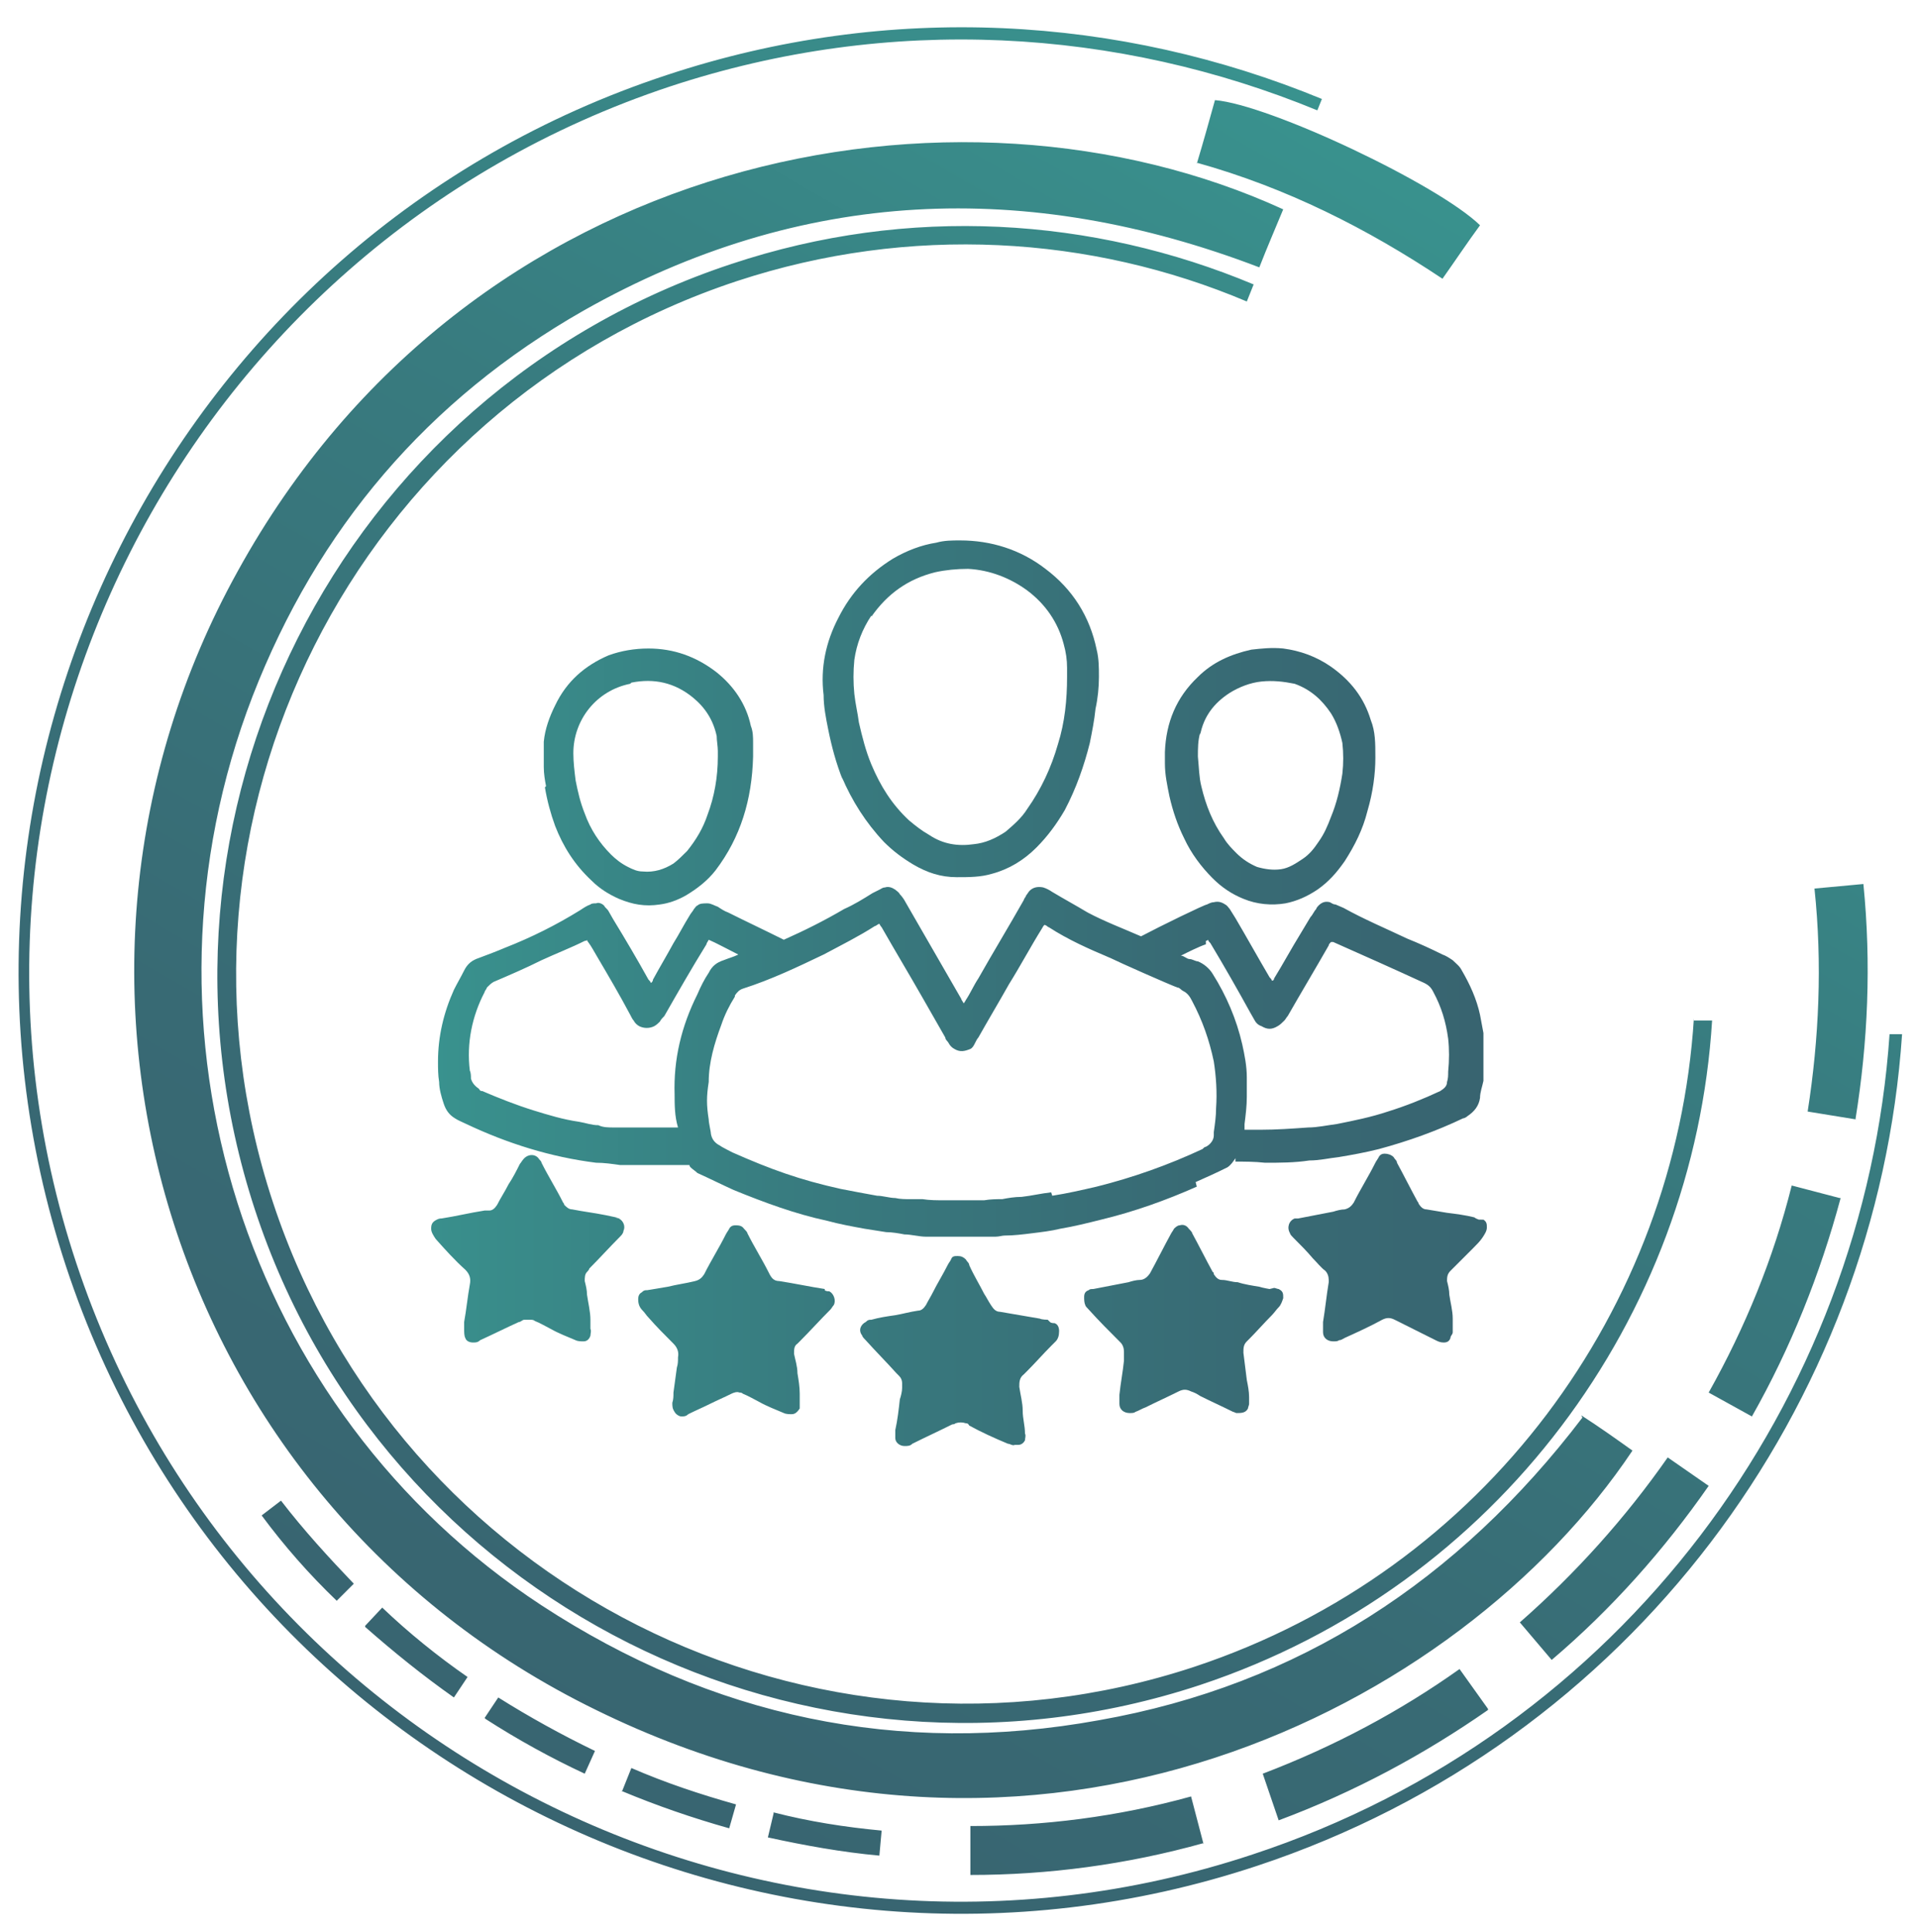 <?xml version="1.0" encoding="UTF-8"?><svg id="elégedett_ügyfél" xmlns="http://www.w3.org/2000/svg" xmlns:xlink="http://www.w3.org/1999/xlink" viewBox="0 0 16.86 16.98"><defs><style>.cls-1{fill:url(#linear-gradient);}.cls-1,.cls-2,.cls-3,.cls-4,.cls-5,.cls-6,.cls-7,.cls-8,.cls-9,.cls-10,.cls-11{stroke-width:0px;}.cls-2{fill:url(#linear-gradient-6);}.cls-12{clip-path:url(#clippath-2);}.cls-13{clip-path:url(#clippath-6);}.cls-3{fill:url(#linear-gradient-5);}.cls-4{fill:none;}.cls-14{clip-path:url(#clippath-7);}.cls-15{clip-path:url(#clippath-1);}.cls-16{clip-path:url(#clippath-4);}.cls-5{fill:url(#linear-gradient-2);}.cls-6{fill:url(#linear-gradient-7);}.cls-7{fill:url(#linear-gradient-3);}.cls-17{clip-path:url(#clippath);}.cls-8{fill:url(#linear-gradient-9);}.cls-18{clip-path:url(#clippath-3);}.cls-9{fill:url(#linear-gradient-8);}.cls-19{clip-path:url(#clippath-5);}.cls-10{fill:url(#linear-gradient-10);}.cls-11{fill:url(#linear-gradient-4);}</style><linearGradient id="linear-gradient" x1="833.24" y1="-1731.28" x2="840.75" y2="-1716.59" gradientTransform="translate(-1893.6 242.61) rotate(57.09)" gradientUnits="userSpaceOnUse"><stop offset="0" stop-color="#39928e"/><stop offset=".35" stop-color="#387b7f"/><stop offset=".72" stop-color="#386a74"/><stop offset="1" stop-color="#386470"/></linearGradient><clipPath id="clippath"><path class="cls-4" d="m7.4,6.83c.09.21.21.4.37.57.08.08.16.14.26.2.12.07.24.11.38.11.11,0,.21,0,.31-.03.15-.04.28-.12.39-.23.1-.1.18-.21.25-.33.1-.19.17-.39.22-.59.02-.1.04-.2.05-.3.02-.09.03-.19.03-.28,0-.08,0-.16-.02-.24-.06-.29-.21-.53-.45-.71-.22-.17-.48-.25-.75-.25-.07,0-.14,0-.21.02-.13.02-.26.07-.38.14-.21.13-.37.3-.48.52-.11.21-.16.44-.13.68,0,.1.02.2.04.3.03.15.07.3.13.45Zm.26-1.41c.14-.2.32-.33.56-.39.09-.02.19-.03.29-.03.19.01.37.08.52.19.16.12.27.28.32.47.02.07.03.14.03.21,0,.03,0,.05,0,.08,0,.2-.02.4-.08.59-.06.21-.15.4-.27.57-.05.08-.12.14-.19.2-.09.06-.18.1-.28.11-.14.02-.27,0-.39-.08-.07-.04-.12-.08-.18-.13-.15-.14-.25-.3-.33-.49-.05-.12-.08-.24-.11-.37-.01-.08-.03-.16-.04-.25-.01-.1-.01-.2,0-.3.02-.14.07-.27.15-.39Z"/></clipPath><linearGradient id="linear-gradient-2" x1="3.48" y1="9.23" x2="13.96" y2="9.23" gradientTransform="matrix(1,0,0,1,0,0)" xlink:href="#linear-gradient"/><linearGradient id="linear-gradient-3" x1="3.82" y1="9.3" x2="13.04" y2="9.3" gradientTransform="matrix(1,0,0,1,0,0)" xlink:href="#linear-gradient"/><clipPath id="clippath-1"><path class="cls-4" d="m4.79,6.92c.02.12.05.23.09.34.07.18.17.34.32.48.07.07.15.12.24.16.12.05.23.07.36.05.08-.01.16-.04.23-.08.1-.06.19-.13.26-.22.22-.29.32-.62.33-1,0-.03,0-.08,0-.12,0-.05,0-.1-.02-.15-.04-.19-.15-.35-.3-.47-.18-.14-.38-.21-.6-.21-.12,0-.24.02-.35.06-.21.09-.37.23-.47.44-.05.1-.09.21-.1.32,0,.07,0,.15,0,.22,0,.06.01.12.02.17Zm.76-.92c.2-.04.38,0,.54.13.11.09.18.2.21.34,0,.04.01.09.01.13,0,.02,0,.04,0,.05,0,.18-.03.35-.09.51-.04.12-.1.22-.18.32-.04.04-.08.08-.12.11-.08.05-.17.08-.27.07-.05,0-.09-.02-.13-.04-.06-.03-.11-.07-.15-.11-.1-.1-.18-.22-.23-.36-.04-.1-.06-.19-.08-.29-.01-.08-.02-.16-.02-.24,0-.29.2-.55.5-.61Z"/></clipPath><linearGradient id="linear-gradient-4" x1="3.48" y1="9.23" x2="13.96" y2="9.23" gradientTransform="matrix(1,0,0,1,0,0)" xlink:href="#linear-gradient"/><clipPath id="clippath-2"><path class="cls-4" d="m10.28,7c.03.13.07.25.13.37.06.13.15.25.25.35.08.08.17.14.27.18.12.05.25.06.37.04.1-.02.19-.06.28-.12.1-.07.17-.15.24-.25.09-.14.16-.28.2-.44.05-.17.07-.33.07-.47,0-.13,0-.23-.04-.33-.06-.2-.18-.35-.35-.47-.13-.09-.27-.14-.42-.16-.1-.01-.19,0-.28.01-.18.04-.34.11-.47.24-.19.18-.28.4-.29.66,0,.03,0,.07,0,.1,0,.1.02.19.04.29Zm.27-.54c.03-.16.12-.28.26-.37.08-.05.18-.09.28-.1.1-.01.19,0,.29.02.14.05.24.14.32.26.05.08.08.17.1.26.01.09.01.18,0,.27-.02.13-.05.26-.1.38-.03.08-.06.15-.11.22-.04.06-.08.11-.14.15-.06.04-.12.08-.19.09-.07.01-.14,0-.21-.02-.07-.03-.13-.07-.18-.12-.04-.04-.08-.08-.11-.13-.1-.14-.16-.29-.2-.46-.02-.08-.02-.16-.03-.26,0-.07,0-.14.02-.21Z"/></clipPath><linearGradient id="linear-gradient-5" x1="3.48" y1="9.23" x2="13.96" y2="9.23" gradientTransform="matrix(1,0,0,1,0,0)" xlink:href="#linear-gradient"/><clipPath id="clippath-3"><path class="cls-4" d="m11.16,11.33s-.06-.01-.09-.02c-.06-.01-.13-.02-.19-.04-.05,0-.09-.02-.14-.02-.03,0-.05-.02-.07-.05,0,0,0-.02-.01-.02-.06-.11-.12-.23-.18-.34,0-.01-.02-.03-.03-.04-.02-.03-.05-.04-.08-.03-.02,0-.04.02-.05.03-.01.02-.02.03-.03.05-.06.11-.12.23-.18.34-.02.03-.05.06-.09.06-.03,0-.07.01-.1.02-.1.02-.21.04-.31.06-.02,0-.03,0-.04.01-.03.01-.04.03-.04.06,0,.02,0,.05.01.07,0,.01.02.03.03.04.09.1.18.19.28.29.02.02.03.05.03.08,0,.03,0,.05,0,.08-.01.1-.03.2-.04.3,0,.02,0,.04,0,.06,0,0,0,.01,0,.02,0,.05.04.08.09.08.02,0,.04,0,.05-.01.03-.01.06-.03.09-.04.1-.05.19-.09.29-.14.04-.02.07-.02.11,0,.03.01.05.02.08.04.1.05.19.09.29.14.01,0,.02.01.03.01.04,0,.08,0,.1-.04,0-.01.01-.03.01-.04,0-.02,0-.04,0-.06,0-.05-.01-.1-.02-.15-.01-.08-.02-.16-.03-.24,0-.04,0-.07.03-.1,0,0,.01-.01.02-.02.07-.07.13-.14.2-.21.02-.02.04-.05.06-.07.02-.02.03-.05.04-.08,0-.04,0-.06-.04-.08-.01,0-.03-.01-.04-.01Z"/></clipPath><linearGradient id="linear-gradient-6" x1="3.48" y1="9.23" x2="13.96" y2="9.23" gradientTransform="matrix(1,0,0,1,0,0)" xlink:href="#linear-gradient"/><clipPath id="clippath-4"><path class="cls-4" d="m13,10.72s-.03-.01-.04-.02c-.08-.02-.16-.03-.24-.04-.06-.01-.12-.02-.18-.03-.03,0-.05-.02-.07-.05,0,0,0-.01-.01-.02-.06-.11-.12-.23-.18-.34,0-.02-.02-.03-.03-.05-.02-.02-.05-.03-.08-.03-.02,0-.04.01-.05.03-.01.02-.02.03-.03.05-.06.12-.13.23-.19.35-.02.03-.04.05-.08.06-.03,0-.07.01-.1.02-.1.02-.21.04-.31.06-.01,0-.02,0-.03,0-.05.02-.07.08-.04.13,0,.01.02.03.03.04.06.06.12.12.17.18.04.04.07.08.11.11.02.02.03.05.03.08,0,0,0,.01,0,.02-.02.12-.03.23-.05.35,0,.02,0,.05,0,.07,0,0,0,.01,0,.02,0,.05.04.08.09.08.02,0,.04,0,.05-.01.02,0,.03-.01.05-.02.11-.05.22-.1.33-.16.04-.02.07-.02.11,0,.06.03.12.06.18.09.06.03.12.06.18.09.02.01.04.02.07.02.03,0,.05-.01.06-.04,0-.02.02-.03.02-.05,0-.02,0-.04,0-.05,0-.03,0-.05,0-.07,0-.07-.02-.14-.03-.21,0-.04-.01-.08-.02-.12,0-.03,0-.06.03-.09,0,0,.01-.01.02-.02.06-.06.12-.12.18-.18.03-.03.06-.06.08-.09.02-.03.04-.06.04-.09,0-.03,0-.05-.03-.07Z"/></clipPath><linearGradient id="linear-gradient-7" x1="3.48" y1="9.23" x2="13.96" y2="9.23" gradientTransform="matrix(1,0,0,1,0,0)" xlink:href="#linear-gradient"/><clipPath id="clippath-5"><path class="cls-4" d="m5.46,10.71s-.09-.02-.14-.03c-.1-.02-.19-.03-.29-.05-.03,0-.05-.02-.07-.04,0,0,0-.01-.01-.02-.06-.12-.13-.23-.19-.35,0-.01-.01-.02-.02-.03-.03-.05-.1-.05-.14,0-.01.01-.02.03-.03.04-.03.06-.06.12-.1.18-.03.06-.07.12-.1.18-.02.03-.04.05-.07.05-.01,0-.03,0-.04,0-.13.02-.25.05-.38.07-.01,0-.02,0-.04.01-.04.02-.05.04-.05.08,0,.03.02.06.04.09.08.09.17.19.26.27.04.04.05.08.04.13-.02.11-.03.22-.05.33,0,.02,0,.05,0,.06,0,.03,0,.06.01.08.01.03.04.04.07.04.02,0,.04,0,.06-.02.11-.05.23-.11.34-.16.02,0,.03-.02.05-.02.02,0,.04,0,.06,0,0,0,.02,0,.03.01.05.02.1.05.14.07.07.04.15.07.22.1.02.01.05.01.07.01.03,0,.05-.02.06-.05,0-.02.01-.04,0-.06,0-.03,0-.05,0-.08,0-.07-.02-.15-.03-.22,0-.04-.01-.08-.02-.12,0-.03,0-.06.02-.08,0,0,.02-.02.02-.03.09-.09.18-.19.27-.28.01-.01.03-.03.03-.05.02-.04,0-.09-.04-.11-.01,0-.03-.01-.04-.01Z"/></clipPath><linearGradient id="linear-gradient-8" x1="3.32" y1="9.23" x2="13.96" y2="9.23" gradientTransform="matrix(1,0,0,1,0,0)" xlink:href="#linear-gradient"/><clipPath id="clippath-6"><path class="cls-4" d="m7.25,11.33c-.13-.02-.27-.05-.4-.07-.05,0-.07-.03-.09-.07-.06-.12-.13-.23-.19-.35,0-.01-.02-.03-.03-.04-.02-.03-.05-.03-.08-.03-.02,0-.04.01-.05.03-.01.02-.02.03-.03.05-.06.12-.13.23-.19.35-.02.03-.04.05-.08.06-.08.02-.16.03-.24.05-.06.01-.12.02-.18.03-.02,0-.03,0-.05.02-.02.01-.03.03-.03.06,0,.04.01.07.04.1.02.02.03.04.05.06.07.08.14.15.22.23.03.03.05.07.04.12,0,.03,0,.06-.01.09-.01.07-.02.15-.03.22,0,.03,0,.06-.01.09,0,.03,0,.05.02.08.01.02.04.04.06.04.02,0,.04,0,.06-.02.06-.03.13-.06.19-.09.06-.03.13-.06.19-.09.02-.01.05-.02.07-.01.01,0,.02,0,.03.01.05.02.1.05.14.07.07.04.15.07.22.1.02.01.05.01.07.01.03,0,.05-.02.07-.05,0-.02,0-.04,0-.06,0-.02,0-.04,0-.07,0-.06-.01-.12-.02-.18,0-.06-.02-.12-.03-.17,0-.04,0-.07.03-.09,0,0,.01-.01.02-.02.09-.09.18-.19.27-.28.01-.01.02-.03.03-.04.02-.04,0-.1-.04-.12-.01,0-.03,0-.04-.01Z"/></clipPath><linearGradient id="linear-gradient-9" x1="3.48" y1="9.23" x2="13.96" y2="9.23" gradientTransform="matrix(1,0,0,1,0,0)" xlink:href="#linear-gradient"/><clipPath id="clippath-7"><path class="cls-4" d="m9.21,11.6s-.05,0-.07-.01c-.12-.02-.23-.04-.35-.06-.04,0-.06-.03-.08-.06-.02-.03-.04-.07-.06-.1-.04-.08-.09-.16-.13-.25,0-.02-.02-.03-.03-.05-.02-.02-.04-.03-.07-.03-.03,0-.05,0-.06.03-.01.02-.02.03-.03.05-.04.08-.09.16-.13.24-.02.04-.04.07-.06.11-.02.03-.04.05-.07.05-.07.01-.14.03-.2.04-.07.01-.14.02-.21.04-.02,0-.03,0-.05.02-.04.02-.07.07-.03.12,0,.01.02.03.03.04.09.1.18.19.27.29,0,0,.01.01.02.02.02.02.03.04.03.07,0,.01,0,.03,0,.04,0,.03-.01.07-.02.1-.01.09-.02.18-.04.27,0,.02,0,.04,0,.07,0,.04.04.07.08.07.03,0,.05,0,.07-.02.12-.06.23-.11.35-.17,0,0,.02,0,.03-.01.03-.01.06-.01.09,0,.01,0,.02,0,.03.02.11.06.22.11.34.16.02,0,.04.02.06.01,0,0,.02,0,.03,0,.03,0,.05-.02.06-.04,0-.02.01-.04,0-.06,0-.07-.02-.13-.02-.2,0-.07-.02-.14-.03-.21,0-.04,0-.08.04-.11.01-.01.02-.02.03-.03.07-.07.14-.15.21-.22.01-.01.03-.03.04-.04.02-.02.03-.05.03-.09,0-.03-.01-.06-.04-.07-.01,0-.03,0-.04-.01Z"/></clipPath><linearGradient id="linear-gradient-10" x1="3.48" y1="9.23" x2="13.96" y2="9.23" gradientTransform="matrix(1,0,0,1,0,0)" xlink:href="#linear-gradient"/></defs><path class="cls-1" d="m2.47,13.19c.2.26.42.5.64.73l-.15.15c-.24-.23-.46-.48-.66-.75l.17-.13Zm13.7-2.66l-.42-.11c-.16.64-.41,1.25-.73,1.82l.38.21c.34-.6.6-1.25.78-1.92Zm-1.28-1.58c-.16,2.54-1.83,4.85-4.39,5.7-3.36,1.11-6.99-.72-8.1-4.08S3.12,3.58,6.48,2.47c1.52-.5,3.11-.4,4.48.18l.06-.15c-1.41-.59-3.03-.7-4.59-.18C2.98,3.46,1.11,7.18,2.24,10.63s4.86,5.32,8.31,4.18c2.62-.87,4.34-3.24,4.5-5.84h-.16Zm-10.62,6.16c.28.18.57.34.87.48l.09-.2c-.29-.14-.58-.3-.85-.47l-.12.18Zm-1.06-.81c.25.22.51.43.78.62l.12-.18c-.26-.18-.52-.39-.75-.61l-.15.16Zm7.37,1.91l-.11-.42c-.65.18-1.3.26-1.94.26v.43c.68,0,1.37-.09,2.05-.28Zm5.73-6.37c.11-.68.14-1.37.07-2.07l-.43.04c.07.66.04,1.32-.06,1.96l.43.07Zm-10.85,5.9c.31.13.63.24.95.33l.06-.21c-.32-.09-.62-.19-.92-.32l-.08.2Zm1.34.2l-.05.21c.32.07.65.13.98.16l.02-.22c-.32-.03-.64-.08-.95-.16Zm7.11-3.48c-1.09,1.43-2.49,2.35-4.25,2.66-1.76.32-3.4-.03-4.9-1.01-2.61-1.71-3.67-5.06-2.54-7.99.57-1.47,1.54-2.61,2.91-3.39,1.91-1.08,3.9-1.16,5.94-.38.07-.18.14-.34.21-.51-2.86-1.31-7.15-.52-9.19,3.18-1.98,3.57-.64,8.16,3.15,10.01,3.87,1.9,7.6-.02,9.11-2.28-.14-.1-.28-.2-.45-.31Zm.75.35c-.37.53-.81,1.02-1.3,1.45l.28.33c.53-.45.99-.97,1.38-1.53l-.36-.25Zm-1.58,2.21l-.25-.35c-.52.37-1.1.68-1.73.92l.14.41c.67-.25,1.28-.58,1.84-.97ZM10.52,1.43c.79.22,1.5.58,2.16,1.02.12-.17.22-.32.33-.47-.37-.36-1.85-1.06-2.33-1.1-.05.18-.1.36-.16.56ZM.58,11.13c1.43,4.34,6.13,6.71,10.47,5.27,3.29-1.09,5.45-4.05,5.67-7.31h-.11c-.22,3.21-2.35,6.14-5.6,7.21-4.28,1.42-8.92-.92-10.34-5.2S1.61,2.18,5.89.76c1.94-.64,3.94-.51,5.69.21l.04-.1C9.85.14,7.82.01,5.86.66,1.52,2.09-.85,6.79.58,11.13Z"/><g class="cls-17"><ellipse class="cls-5" cx="8.72" cy="9.23" rx="5.24" ry="5.06"/></g><path class="cls-7" d="m10.51,10.39c.09-.04.18-.08.28-.13.03-.02.05-.05.07-.08v.03c.08,0,.17,0,.26.01.13,0,.26,0,.39-.02.09,0,.17-.02.26-.03.12-.02.23-.04.35-.07.26-.07.51-.16.74-.27.01,0,.03-.01.04-.02.06-.04.1-.09.11-.16,0-.05.02-.1.03-.15,0-.03,0-.06,0-.08,0-.08,0-.17,0-.25,0-.02,0-.04,0-.06,0,0,0-.02,0-.03-.01-.05-.02-.11-.03-.16-.03-.14-.09-.27-.16-.39-.02-.04-.05-.06-.08-.09-.03-.02-.06-.04-.09-.05-.1-.05-.21-.1-.31-.14-.19-.09-.38-.17-.56-.27-.02-.01-.05-.02-.07-.03-.02,0-.03-.01-.05-.02-.04-.01-.07,0-.1.03,0,0-.02.02-.02.03-.02.02-.03.05-.05.07-.03.05-.06.1-.09.15-.08.13-.15.26-.23.39,0,0,0,.02-.02.02,0-.01-.01-.02-.02-.03-.1-.17-.2-.35-.3-.52-.02-.03-.03-.05-.05-.08-.01-.01-.02-.03-.04-.04-.03-.02-.06-.03-.1-.02-.02,0-.04.01-.06.02-.02,0-.41.19-.58.28-.16-.07-.32-.13-.47-.21-.1-.06-.21-.12-.31-.18-.03-.02-.05-.03-.08-.04-.05-.01-.09,0-.12.03-.01.01-.02.03-.03.04,0,.01-.02.03-.02.04-.13.23-.27.46-.4.69-.04.06-.07.13-.11.19,0,0-.01.02-.02.03,0-.01-.02-.03-.02-.04-.16-.28-.33-.57-.49-.85-.01-.02-.03-.05-.05-.07-.01-.02-.03-.03-.04-.04-.03-.02-.06-.03-.09-.02-.02,0-.03.01-.05.02-.02.01-.04.02-.06.03-.08.05-.16.1-.25.14-.17.1-.35.19-.53.27-.16-.08-.33-.16-.49-.24-.03-.01-.06-.03-.09-.05-.03-.01-.06-.03-.09-.03-.04,0-.07,0-.09.02-.01,0-.02.02-.03.03-.01.02-.03.04-.04.06-.05.08-.09.16-.14.24-.06.11-.12.21-.18.32,0,0,0,.02-.02.03,0-.01-.01-.02-.02-.03-.1-.18-.2-.35-.31-.53-.01-.02-.03-.05-.04-.07-.01-.02-.03-.03-.04-.05-.02-.02-.05-.03-.07-.02-.02,0-.04,0-.05.01-.03.01-.06.03-.09.05-.21.13-.43.24-.66.33-.07.03-.15.06-.23.09-.06.02-.1.05-.13.11-.03.06-.06.11-.09.17-.09.2-.14.41-.14.63,0,.06,0,.12.01.18,0,.06.02.13.04.19.02.06.05.1.1.13.03.02.06.03.1.05.36.17.74.29,1.14.34.07,0,.14.01.21.02.13,0,.27,0,.4,0,.07,0,.14,0,.21,0,0,0,0,.01.01.02.02.02.04.03.06.05.11.05.21.1.32.15.27.11.54.21.82.27.11.03.22.05.33.07.06.01.13.02.19.03.05,0,.11.01.16.02.06,0,.13.02.19.02.02,0,.05,0,.07,0,.17,0,.34,0,.5,0,.01,0,.03,0,.04,0,.03,0,.06-.01.08-.01.08,0,.16-.01.24-.02.08-.01.17-.02.25-.04.12-.02.24-.05.36-.08.29-.07.57-.17.84-.29Zm.09-2.12s.01,0,.02-.01c0,.01.01.02.02.03.12.2.24.41.35.61.01.02.03.05.04.07.01.02.03.04.06.05.05.03.09.03.14,0,.02-.01.04-.03.06-.05.01-.01.02-.03.03-.04.12-.21.24-.41.36-.62,0-.01.01-.02.02-.03,0,0,.02,0,.02,0,.27.12.54.24.8.36.04.02.06.04.08.08.07.13.11.26.13.41.01.09.01.19,0,.29,0,.03,0,.06-.01.09,0,.04-.03.06-.06.08-.15.07-.3.13-.46.18-.15.05-.3.08-.45.11-.08.01-.17.03-.25.03-.14.01-.28.02-.42.02-.05,0-.09,0-.14,0,0-.02,0-.03,0-.05.01-.08.02-.16.02-.24,0-.06,0-.11,0-.17,0-.1-.02-.2-.04-.29-.05-.22-.14-.43-.26-.62-.03-.05-.08-.09-.13-.11-.02,0-.05-.02-.07-.02-.03,0-.05-.03-.08-.03.06-.03.16-.08.22-.1Zm-4.67,1.34c0,.1,0,.2.03.3-.04,0-.09,0-.13,0-.1,0-.19,0-.29,0-.05,0-.09,0-.14,0-.05,0-.1,0-.14-.02-.06,0-.11-.02-.17-.03-.14-.02-.27-.06-.4-.1-.16-.05-.31-.11-.45-.17-.01,0-.02,0-.03-.02-.03-.02-.06-.05-.07-.09,0-.02,0-.05-.01-.07-.03-.24.02-.48.13-.69,0-.01.02-.03.02-.04.02-.02.04-.04.06-.05.14-.06.28-.12.42-.19.13-.06.26-.11.38-.17,0,0,.02,0,.02-.01,0,0,0,.01.01.02.03.04.05.08.08.13.1.17.2.34.29.51.01.02.02.04.03.05.01.02.03.04.05.05.04.02.09.02.13,0,.02-.01.04-.03.05-.04.01-.02.03-.04.04-.05.12-.21.24-.42.37-.63,0-.01.01-.02.02-.04.07.03.16.08.26.13-.04.02-.08.03-.13.05-.06.02-.1.05-.13.11-.04.06-.07.12-.1.19-.14.28-.21.57-.2.88Zm3.31.87c-.09.01-.17.03-.26.04-.06,0-.12.01-.17.02-.05,0-.1,0-.16.01-.05,0-.1,0-.16,0-.06,0-.12,0-.18,0-.07,0-.14,0-.2-.01-.04,0-.08,0-.11,0-.04,0-.09,0-.13-.01-.05,0-.11-.02-.16-.02-.11-.02-.22-.04-.32-.06-.36-.08-.61-.17-.95-.32,0,0-.1-.05-.11-.06-.04-.02-.07-.05-.08-.1,0-.02-.02-.1-.02-.13-.02-.13-.02-.2,0-.33,0-.17.05-.34.11-.5.03-.09.07-.17.12-.25,0,0,0,0,0-.01.02-.03.04-.05.07-.06.25-.08.48-.19.71-.3.15-.08.31-.16.45-.25.01,0,.03-.02.04-.02,0,0,.01.02.02.03.12.21.24.41.36.62.07.12.13.23.2.35,0,.02.02.03.03.05.01.02.03.04.05.05.05.03.09.02.14,0,.02-.01.03-.03.04-.05.01-.02.02-.04.03-.05.09-.16.18-.31.27-.47.1-.16.19-.33.29-.49,0,0,.01-.02.02-.03.02,0,.03.02.04.02.17.11.35.19.54.27-.03-.01-.05-.02,0,0,.08.04.51.23.59.26.02,0,.03.02.05.03.04.02.06.05.08.09.09.17.15.34.19.53.02.13.03.27.02.41,0,.07-.01.14-.02.21,0,0,0,.02,0,.03,0,.04-.03.08-.07.1-.01,0-.02.01-.03.02-.3.14-.61.25-.93.33-.13.03-.26.06-.39.08Z"/><g class="cls-15"><ellipse class="cls-11" cx="8.72" cy="9.23" rx="5.24" ry="5.06"/></g><g class="cls-12"><ellipse class="cls-3" cx="8.72" cy="9.23" rx="5.24" ry="5.06"/></g><g class="cls-18"><ellipse class="cls-2" cx="8.72" cy="9.23" rx="5.24" ry="5.06"/></g><g class="cls-16"><ellipse class="cls-6" cx="8.72" cy="9.23" rx="5.24" ry="5.06"/></g><g class="cls-19"><ellipse class="cls-9" cx="8.64" cy="9.23" rx="5.32" ry="5.06"/></g><g class="cls-13"><ellipse class="cls-8" cx="8.72" cy="9.23" rx="5.24" ry="5.06"/></g><g class="cls-14"><ellipse class="cls-10" cx="8.72" cy="9.23" rx="5.24" ry="5.06"/></g></svg>